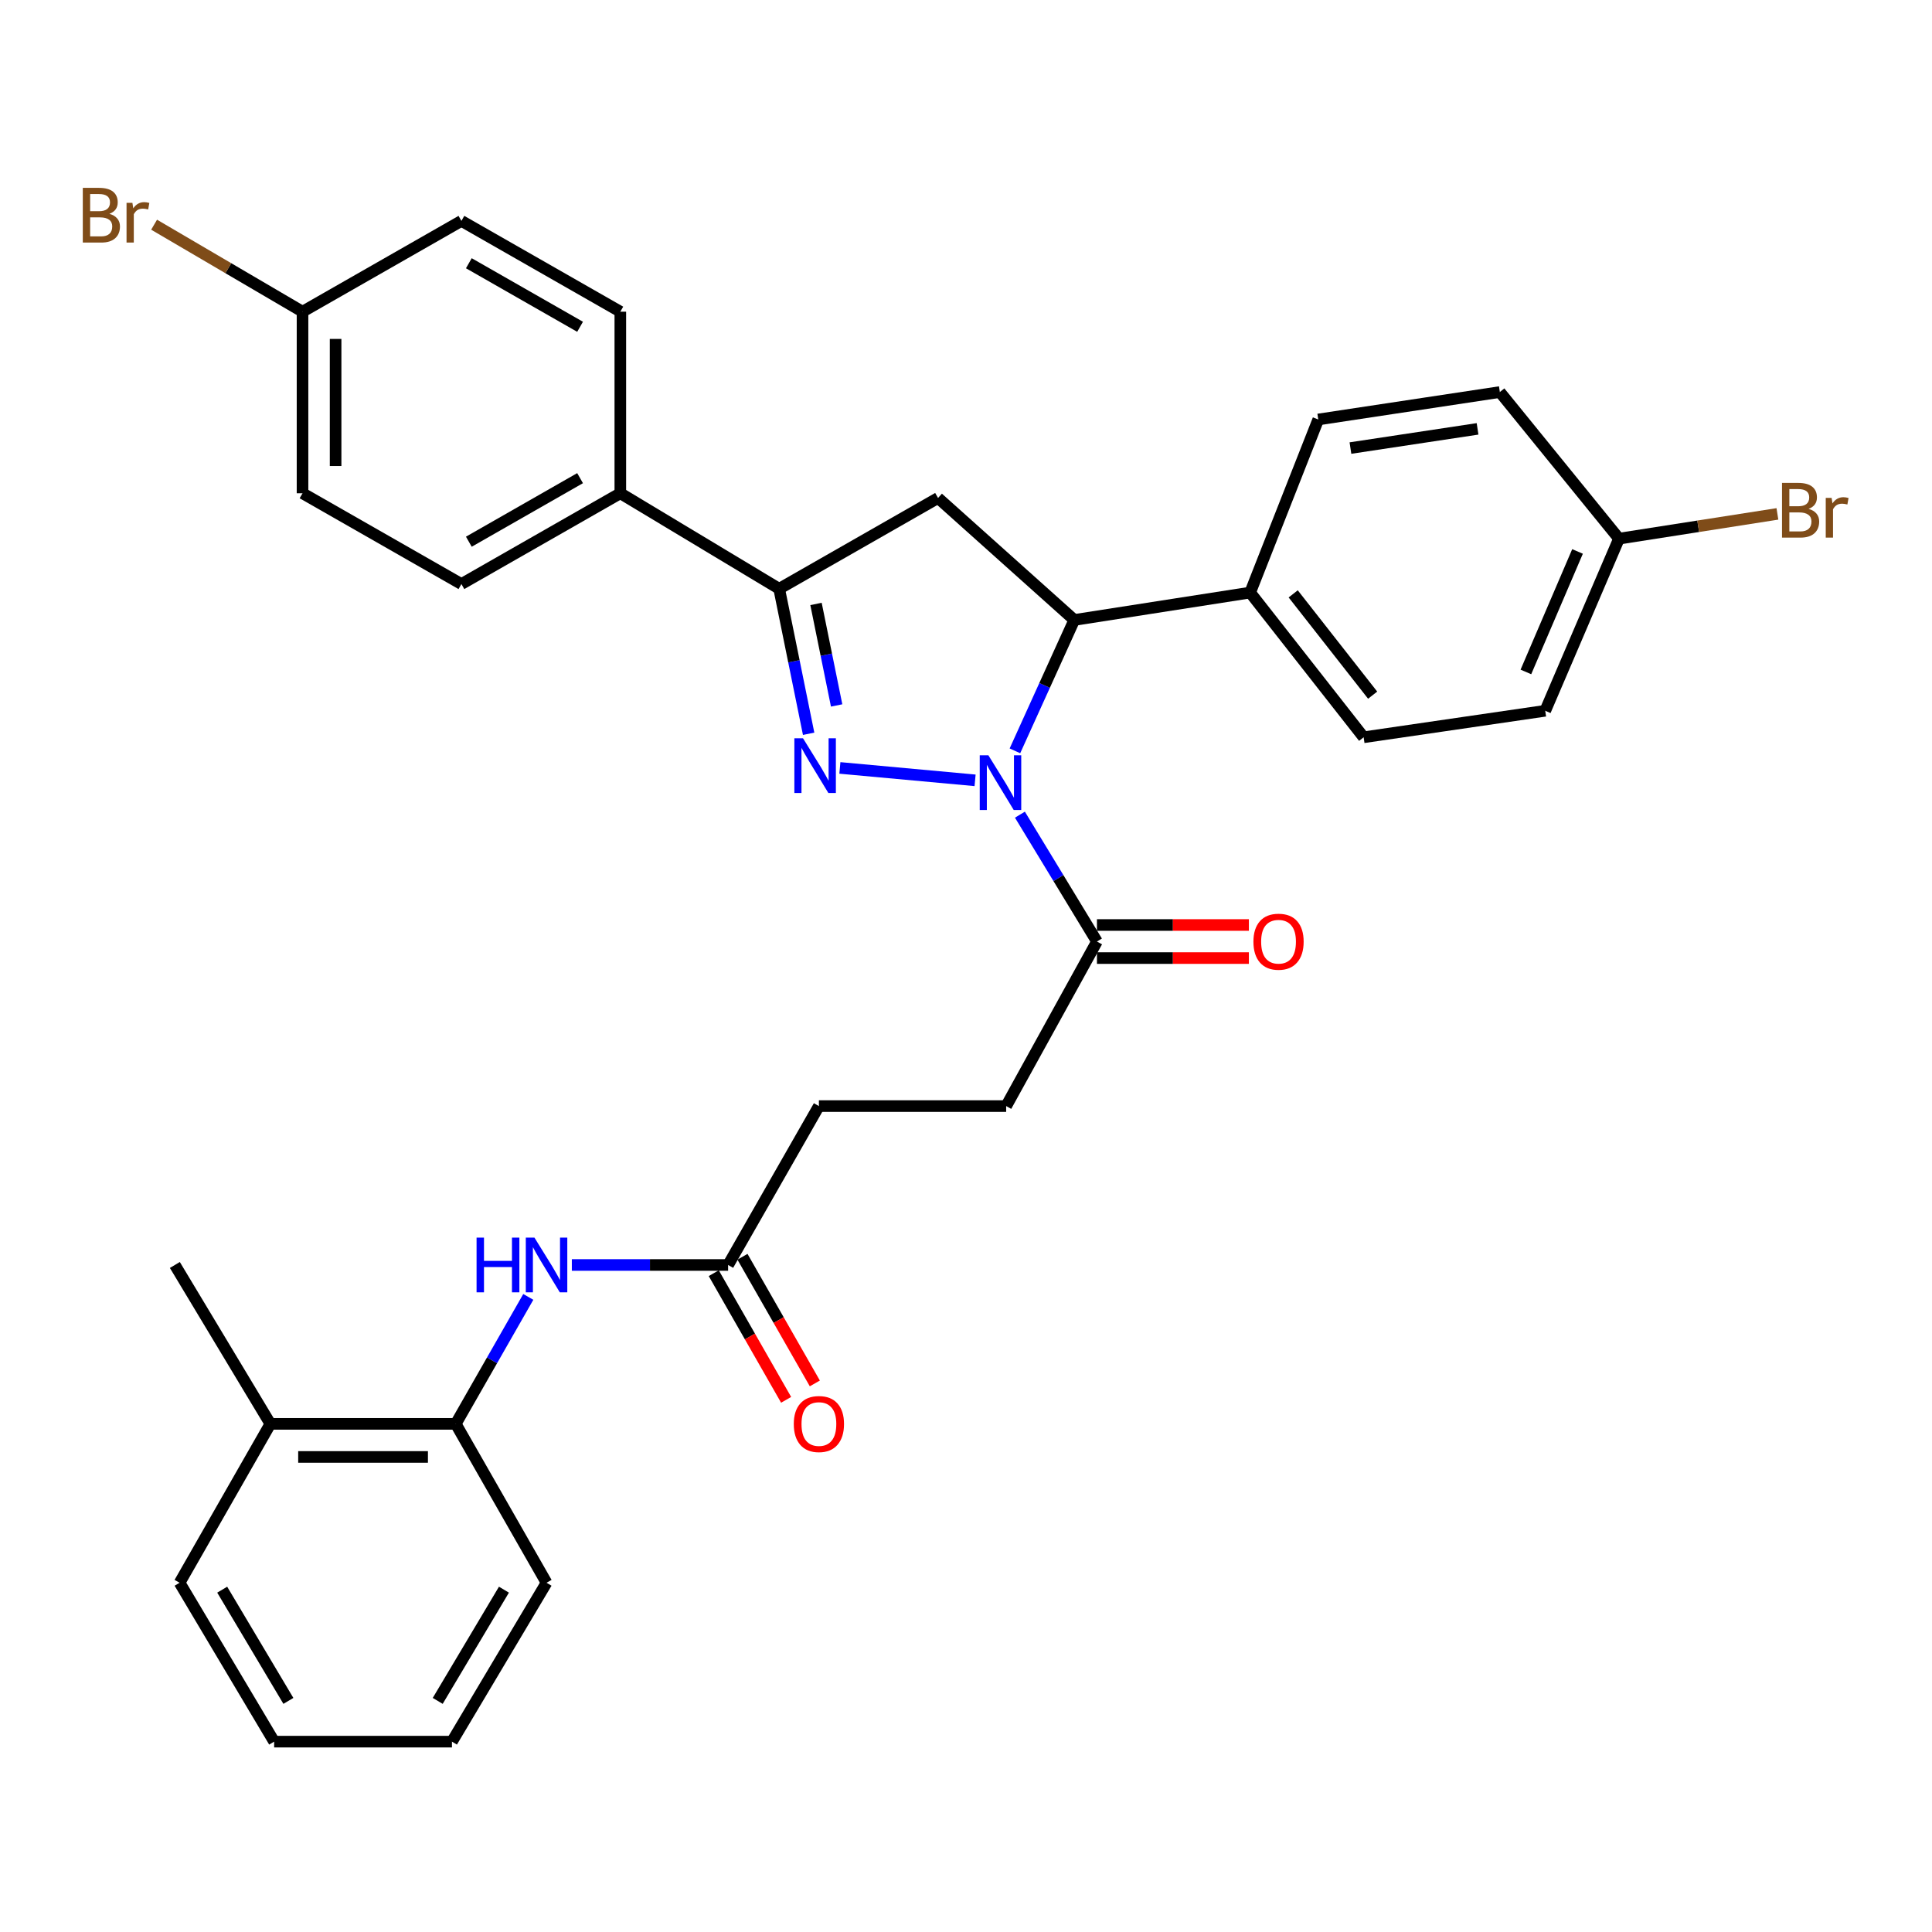 <?xml version='1.0' encoding='iso-8859-1'?>
<svg version='1.1' baseProfile='full'
              xmlns='http://www.w3.org/2000/svg'
                      xmlns:rdkit='http://www.rdkit.org/xml'
                      xmlns:xlink='http://www.w3.org/1999/xlink'
                  xml:space='preserve'
width='1000px' height='1000px' viewBox='0 0 1000 1000'>
<!-- END OF HEADER -->
<rect style='opacity:1.0;fill:#FFFFFF;stroke:none' width='1000' height='1000' x='0' y='0'> </rect>
<path class='bond-0' d='M 504.701,403.899 L 434.722,397.475' style='fill:none;fill-rule:evenodd;stroke:#0000FF;stroke-width:6px;stroke-linecap:butt;stroke-linejoin:miter;stroke-opacity:1' />
<path class='bond-2' d='M 525.321,388.634 L 540.683,354.765' style='fill:none;fill-rule:evenodd;stroke:#0000FF;stroke-width:6px;stroke-linecap:butt;stroke-linejoin:miter;stroke-opacity:1' />
<path class='bond-2' d='M 540.683,354.765 L 556.046,320.896' style='fill:none;fill-rule:evenodd;stroke:#000000;stroke-width:6px;stroke-linecap:butt;stroke-linejoin:miter;stroke-opacity:1' />
<path class='bond-4' d='M 527.908,421.671 L 547.845,454.504' style='fill:none;fill-rule:evenodd;stroke:#0000FF;stroke-width:6px;stroke-linecap:butt;stroke-linejoin:miter;stroke-opacity:1' />
<path class='bond-4' d='M 547.845,454.504 L 567.782,487.337' style='fill:none;fill-rule:evenodd;stroke:#000000;stroke-width:6px;stroke-linecap:butt;stroke-linejoin:miter;stroke-opacity:1' />
<path class='bond-1' d='M 418.551,379.803 L 410.926,342.275' style='fill:none;fill-rule:evenodd;stroke:#0000FF;stroke-width:6px;stroke-linecap:butt;stroke-linejoin:miter;stroke-opacity:1' />
<path class='bond-1' d='M 410.926,342.275 L 403.3,304.746' style='fill:none;fill-rule:evenodd;stroke:#000000;stroke-width:6px;stroke-linecap:butt;stroke-linejoin:miter;stroke-opacity:1' />
<path class='bond-1' d='M 433.041,365.135 L 427.703,338.866' style='fill:none;fill-rule:evenodd;stroke:#0000FF;stroke-width:6px;stroke-linecap:butt;stroke-linejoin:miter;stroke-opacity:1' />
<path class='bond-1' d='M 427.703,338.866 L 422.364,312.596' style='fill:none;fill-rule:evenodd;stroke:#000000;stroke-width:6px;stroke-linecap:butt;stroke-linejoin:miter;stroke-opacity:1' />
<path class='bond-8' d='M 403.3,304.746 L 321.078,255.308' style='fill:none;fill-rule:evenodd;stroke:#000000;stroke-width:6px;stroke-linecap:butt;stroke-linejoin:miter;stroke-opacity:1' />
<path class='bond-32' d='M 403.3,304.746 L 485.532,257.753' style='fill:none;fill-rule:evenodd;stroke:#000000;stroke-width:6px;stroke-linecap:butt;stroke-linejoin:miter;stroke-opacity:1' />
<path class='bond-3' d='M 556.046,320.896 L 485.532,257.753' style='fill:none;fill-rule:evenodd;stroke:#000000;stroke-width:6px;stroke-linecap:butt;stroke-linejoin:miter;stroke-opacity:1' />
<path class='bond-9' d='M 556.046,320.896 L 647.075,306.715' style='fill:none;fill-rule:evenodd;stroke:#000000;stroke-width:6px;stroke-linecap:butt;stroke-linejoin:miter;stroke-opacity:1' />
<path class='bond-10' d='M 567.782,495.897 L 607.101,495.897' style='fill:none;fill-rule:evenodd;stroke:#000000;stroke-width:6px;stroke-linecap:butt;stroke-linejoin:miter;stroke-opacity:1' />
<path class='bond-10' d='M 607.101,495.897 L 646.42,495.897' style='fill:none;fill-rule:evenodd;stroke:#FF0000;stroke-width:6px;stroke-linecap:butt;stroke-linejoin:miter;stroke-opacity:1' />
<path class='bond-10' d='M 567.782,478.778 L 607.101,478.778' style='fill:none;fill-rule:evenodd;stroke:#000000;stroke-width:6px;stroke-linecap:butt;stroke-linejoin:miter;stroke-opacity:1' />
<path class='bond-10' d='M 607.101,478.778 L 646.42,478.778' style='fill:none;fill-rule:evenodd;stroke:#FF0000;stroke-width:6px;stroke-linecap:butt;stroke-linejoin:miter;stroke-opacity:1' />
<path class='bond-11' d='M 567.782,487.337 L 520.789,572.508' style='fill:none;fill-rule:evenodd;stroke:#000000;stroke-width:6px;stroke-linecap:butt;stroke-linejoin:miter;stroke-opacity:1' />
<path class='bond-5' d='M 295.981,654.749 L 336.425,654.749' style='fill:none;fill-rule:evenodd;stroke:#0000FF;stroke-width:6px;stroke-linecap:butt;stroke-linejoin:miter;stroke-opacity:1' />
<path class='bond-5' d='M 336.425,654.749 L 376.869,654.749' style='fill:none;fill-rule:evenodd;stroke:#000000;stroke-width:6px;stroke-linecap:butt;stroke-linejoin:miter;stroke-opacity:1' />
<path class='bond-7' d='M 273.445,671.277 L 254.667,704.134' style='fill:none;fill-rule:evenodd;stroke:#0000FF;stroke-width:6px;stroke-linecap:butt;stroke-linejoin:miter;stroke-opacity:1' />
<path class='bond-7' d='M 254.667,704.134 L 235.888,736.99' style='fill:none;fill-rule:evenodd;stroke:#000000;stroke-width:6px;stroke-linecap:butt;stroke-linejoin:miter;stroke-opacity:1' />
<path class='bond-6' d='M 376.869,654.749 L 423.863,572.508' style='fill:none;fill-rule:evenodd;stroke:#000000;stroke-width:6px;stroke-linecap:butt;stroke-linejoin:miter;stroke-opacity:1' />
<path class='bond-12' d='M 369.437,658.996 L 388.166,691.773' style='fill:none;fill-rule:evenodd;stroke:#000000;stroke-width:6px;stroke-linecap:butt;stroke-linejoin:miter;stroke-opacity:1' />
<path class='bond-12' d='M 388.166,691.773 L 406.895,724.549' style='fill:none;fill-rule:evenodd;stroke:#FF0000;stroke-width:6px;stroke-linecap:butt;stroke-linejoin:miter;stroke-opacity:1' />
<path class='bond-12' d='M 384.301,650.502 L 403.03,683.279' style='fill:none;fill-rule:evenodd;stroke:#000000;stroke-width:6px;stroke-linecap:butt;stroke-linejoin:miter;stroke-opacity:1' />
<path class='bond-12' d='M 403.03,683.279 L 421.759,716.056' style='fill:none;fill-rule:evenodd;stroke:#FF0000;stroke-width:6px;stroke-linecap:butt;stroke-linejoin:miter;stroke-opacity:1' />
<path class='bond-13' d='M 235.888,736.99 L 139.951,736.99' style='fill:none;fill-rule:evenodd;stroke:#000000;stroke-width:6px;stroke-linecap:butt;stroke-linejoin:miter;stroke-opacity:1' />
<path class='bond-13' d='M 221.498,754.11 L 154.342,754.11' style='fill:none;fill-rule:evenodd;stroke:#000000;stroke-width:6px;stroke-linecap:butt;stroke-linejoin:miter;stroke-opacity:1' />
<path class='bond-27' d='M 235.888,736.99 L 282.891,819.232' style='fill:none;fill-rule:evenodd;stroke:#000000;stroke-width:6px;stroke-linecap:butt;stroke-linejoin:miter;stroke-opacity:1' />
<path class='bond-16' d='M 321.078,255.308 L 238.827,302.302' style='fill:none;fill-rule:evenodd;stroke:#000000;stroke-width:6px;stroke-linecap:butt;stroke-linejoin:miter;stroke-opacity:1' />
<path class='bond-16' d='M 300.247,247.493 L 242.672,280.388' style='fill:none;fill-rule:evenodd;stroke:#000000;stroke-width:6px;stroke-linecap:butt;stroke-linejoin:miter;stroke-opacity:1' />
<path class='bond-17' d='M 321.078,255.308 L 321.078,161.331' style='fill:none;fill-rule:evenodd;stroke:#000000;stroke-width:6px;stroke-linecap:butt;stroke-linejoin:miter;stroke-opacity:1' />
<path class='bond-14' d='M 647.075,306.715 L 705.824,381.614' style='fill:none;fill-rule:evenodd;stroke:#000000;stroke-width:6px;stroke-linecap:butt;stroke-linejoin:miter;stroke-opacity:1' />
<path class='bond-14' d='M 669.358,307.384 L 710.482,359.813' style='fill:none;fill-rule:evenodd;stroke:#000000;stroke-width:6px;stroke-linecap:butt;stroke-linejoin:miter;stroke-opacity:1' />
<path class='bond-15' d='M 647.075,306.715 L 682.332,217.122' style='fill:none;fill-rule:evenodd;stroke:#000000;stroke-width:6px;stroke-linecap:butt;stroke-linejoin:miter;stroke-opacity:1' />
<path class='bond-18' d='M 520.789,572.508 L 423.863,572.508' style='fill:none;fill-rule:evenodd;stroke:#000000;stroke-width:6px;stroke-linecap:butt;stroke-linejoin:miter;stroke-opacity:1' />
<path class='bond-28' d='M 139.951,736.99 L 90.504,654.749' style='fill:none;fill-rule:evenodd;stroke:#000000;stroke-width:6px;stroke-linecap:butt;stroke-linejoin:miter;stroke-opacity:1' />
<path class='bond-29' d='M 139.951,736.99 L 92.958,819.232' style='fill:none;fill-rule:evenodd;stroke:#000000;stroke-width:6px;stroke-linecap:butt;stroke-linejoin:miter;stroke-opacity:1' />
<path class='bond-23' d='M 705.824,381.614 L 799.811,367.899' style='fill:none;fill-rule:evenodd;stroke:#000000;stroke-width:6px;stroke-linecap:butt;stroke-linejoin:miter;stroke-opacity:1' />
<path class='bond-24' d='M 682.332,217.122 L 776.319,202.922' style='fill:none;fill-rule:evenodd;stroke:#000000;stroke-width:6px;stroke-linecap:butt;stroke-linejoin:miter;stroke-opacity:1' />
<path class='bond-24' d='M 698.988,231.919 L 764.779,221.98' style='fill:none;fill-rule:evenodd;stroke:#000000;stroke-width:6px;stroke-linecap:butt;stroke-linejoin:miter;stroke-opacity:1' />
<path class='bond-22' d='M 238.827,302.302 L 156.586,255.308' style='fill:none;fill-rule:evenodd;stroke:#000000;stroke-width:6px;stroke-linecap:butt;stroke-linejoin:miter;stroke-opacity:1' />
<path class='bond-21' d='M 321.078,161.331 L 238.827,114.337' style='fill:none;fill-rule:evenodd;stroke:#000000;stroke-width:6px;stroke-linecap:butt;stroke-linejoin:miter;stroke-opacity:1' />
<path class='bond-21' d='M 300.247,169.146 L 242.672,136.251' style='fill:none;fill-rule:evenodd;stroke:#000000;stroke-width:6px;stroke-linecap:butt;stroke-linejoin:miter;stroke-opacity:1' />
<path class='bond-19' d='M 156.586,161.331 L 238.827,114.337' style='fill:none;fill-rule:evenodd;stroke:#000000;stroke-width:6px;stroke-linecap:butt;stroke-linejoin:miter;stroke-opacity:1' />
<path class='bond-25' d='M 156.586,161.331 L 118.175,138.817' style='fill:none;fill-rule:evenodd;stroke:#000000;stroke-width:6px;stroke-linecap:butt;stroke-linejoin:miter;stroke-opacity:1' />
<path class='bond-25' d='M 118.175,138.817 L 79.765,116.303' style='fill:none;fill-rule:evenodd;stroke:#7F4C19;stroke-width:6px;stroke-linecap:butt;stroke-linejoin:miter;stroke-opacity:1' />
<path class='bond-34' d='M 156.586,161.331 L 156.586,255.308' style='fill:none;fill-rule:evenodd;stroke:#000000;stroke-width:6px;stroke-linecap:butt;stroke-linejoin:miter;stroke-opacity:1' />
<path class='bond-34' d='M 173.706,175.427 L 173.706,241.212' style='fill:none;fill-rule:evenodd;stroke:#000000;stroke-width:6px;stroke-linecap:butt;stroke-linejoin:miter;stroke-opacity:1' />
<path class='bond-20' d='M 837.988,278.81 L 776.319,202.922' style='fill:none;fill-rule:evenodd;stroke:#000000;stroke-width:6px;stroke-linecap:butt;stroke-linejoin:miter;stroke-opacity:1' />
<path class='bond-26' d='M 837.988,278.81 L 878.987,272.401' style='fill:none;fill-rule:evenodd;stroke:#000000;stroke-width:6px;stroke-linecap:butt;stroke-linejoin:miter;stroke-opacity:1' />
<path class='bond-26' d='M 878.987,272.401 L 919.987,265.991' style='fill:none;fill-rule:evenodd;stroke:#7F4C19;stroke-width:6px;stroke-linecap:butt;stroke-linejoin:miter;stroke-opacity:1' />
<path class='bond-33' d='M 837.988,278.81 L 799.811,367.899' style='fill:none;fill-rule:evenodd;stroke:#000000;stroke-width:6px;stroke-linecap:butt;stroke-linejoin:miter;stroke-opacity:1' />
<path class='bond-33' d='M 816.526,285.43 L 789.802,347.792' style='fill:none;fill-rule:evenodd;stroke:#000000;stroke-width:6px;stroke-linecap:butt;stroke-linejoin:miter;stroke-opacity:1' />
<path class='bond-30' d='M 282.891,819.232 L 233.929,901.473' style='fill:none;fill-rule:evenodd;stroke:#000000;stroke-width:6px;stroke-linecap:butt;stroke-linejoin:miter;stroke-opacity:1' />
<path class='bond-30' d='M 260.837,822.81 L 226.563,880.379' style='fill:none;fill-rule:evenodd;stroke:#000000;stroke-width:6px;stroke-linecap:butt;stroke-linejoin:miter;stroke-opacity:1' />
<path class='bond-35' d='M 92.958,819.232 L 141.901,901.473' style='fill:none;fill-rule:evenodd;stroke:#000000;stroke-width:6px;stroke-linecap:butt;stroke-linejoin:miter;stroke-opacity:1' />
<path class='bond-35' d='M 115.011,822.813 L 149.271,880.381' style='fill:none;fill-rule:evenodd;stroke:#000000;stroke-width:6px;stroke-linecap:butt;stroke-linejoin:miter;stroke-opacity:1' />
<path class='bond-31' d='M 233.929,901.473 L 141.901,901.473' style='fill:none;fill-rule:evenodd;stroke:#000000;stroke-width:6px;stroke-linecap:butt;stroke-linejoin:miter;stroke-opacity:1' />
<path  class='atom-0' d='M 511.59 390.946
L 520.87 405.946
Q 521.79 407.426, 523.27 410.106
Q 524.75 412.786, 524.83 412.946
L 524.83 390.946
L 528.59 390.946
L 528.59 419.266
L 524.71 419.266
L 514.75 402.866
Q 513.59 400.946, 512.35 398.746
Q 511.15 396.546, 510.79 395.866
L 510.79 419.266
L 507.11 419.266
L 507.11 390.946
L 511.59 390.946
' fill='#0000FF'/>
<path  class='atom-1' d='M 415.643 382.139
L 424.923 397.139
Q 425.843 398.619, 427.323 401.299
Q 428.803 403.979, 428.883 404.139
L 428.883 382.139
L 432.643 382.139
L 432.643 410.459
L 428.763 410.459
L 418.803 394.059
Q 417.643 392.139, 416.403 389.939
Q 415.203 387.739, 414.843 387.059
L 414.843 410.459
L 411.163 410.459
L 411.163 382.139
L 415.643 382.139
' fill='#0000FF'/>
<path  class='atom-6' d='M 246.671 640.589
L 250.511 640.589
L 250.511 652.629
L 264.991 652.629
L 264.991 640.589
L 268.831 640.589
L 268.831 668.909
L 264.991 668.909
L 264.991 655.829
L 250.511 655.829
L 250.511 668.909
L 246.671 668.909
L 246.671 640.589
' fill='#0000FF'/>
<path  class='atom-6' d='M 276.631 640.589
L 285.911 655.589
Q 286.831 657.069, 288.311 659.749
Q 289.791 662.429, 289.871 662.589
L 289.871 640.589
L 293.631 640.589
L 293.631 668.909
L 289.751 668.909
L 279.791 652.509
Q 278.631 650.589, 277.391 648.389
Q 276.191 646.189, 275.831 645.509
L 275.831 668.909
L 272.151 668.909
L 272.151 640.589
L 276.631 640.589
' fill='#0000FF'/>
<path  class='atom-11' d='M 648.769 487.417
Q 648.769 480.617, 652.129 476.817
Q 655.489 473.017, 661.769 473.017
Q 668.049 473.017, 671.409 476.817
Q 674.769 480.617, 674.769 487.417
Q 674.769 494.297, 671.369 498.217
Q 667.969 502.097, 661.769 502.097
Q 655.529 502.097, 652.129 498.217
Q 648.769 494.337, 648.769 487.417
M 661.769 498.897
Q 666.089 498.897, 668.409 496.017
Q 670.769 493.097, 670.769 487.417
Q 670.769 481.857, 668.409 479.057
Q 666.089 476.217, 661.769 476.217
Q 657.449 476.217, 655.089 479.017
Q 652.769 481.817, 652.769 487.417
Q 652.769 493.137, 655.089 496.017
Q 657.449 498.897, 661.769 498.897
' fill='#FF0000'/>
<path  class='atom-13' d='M 410.863 737.07
Q 410.863 730.27, 414.223 726.47
Q 417.583 722.67, 423.863 722.67
Q 430.143 722.67, 433.503 726.47
Q 436.863 730.27, 436.863 737.07
Q 436.863 743.95, 433.463 747.87
Q 430.063 751.75, 423.863 751.75
Q 417.623 751.75, 414.223 747.87
Q 410.863 743.99, 410.863 737.07
M 423.863 748.55
Q 428.183 748.55, 430.503 745.67
Q 432.863 742.75, 432.863 737.07
Q 432.863 731.51, 430.503 728.71
Q 428.183 725.87, 423.863 725.87
Q 419.543 725.87, 417.183 728.67
Q 414.863 731.47, 414.863 737.07
Q 414.863 742.79, 417.183 745.67
Q 419.543 748.55, 423.863 748.55
' fill='#FF0000'/>
<path  class='atom-26' d='M 56.616 110.678
Q 59.336 111.438, 60.696 113.118
Q 62.096 114.758, 62.096 117.198
Q 62.096 121.118, 59.576 123.358
Q 57.096 125.558, 52.376 125.558
L 42.856 125.558
L 42.856 97.238
L 51.216 97.238
Q 56.056 97.238, 58.496 99.198
Q 60.936 101.158, 60.936 104.758
Q 60.936 109.038, 56.616 110.678
M 46.656 100.438
L 46.656 109.318
L 51.216 109.318
Q 54.016 109.318, 55.456 108.198
Q 56.936 107.038, 56.936 104.758
Q 56.936 100.438, 51.216 100.438
L 46.656 100.438
M 52.376 122.358
Q 55.136 122.358, 56.616 121.038
Q 58.096 119.718, 58.096 117.198
Q 58.096 114.878, 56.456 113.718
Q 54.856 112.518, 51.776 112.518
L 46.656 112.518
L 46.656 122.358
L 52.376 122.358
' fill='#7F4C19'/>
<path  class='atom-26' d='M 68.536 104.998
L 68.976 107.838
Q 71.136 104.638, 74.656 104.638
Q 75.776 104.638, 77.296 105.038
L 76.696 108.398
Q 74.976 107.998, 74.016 107.998
Q 72.336 107.998, 71.216 108.678
Q 70.136 109.318, 69.256 110.878
L 69.256 125.558
L 65.496 125.558
L 65.496 104.998
L 68.536 104.998
' fill='#7F4C19'/>
<path  class='atom-27' d='M 936.125 263.395
Q 938.845 264.155, 940.205 265.835
Q 941.605 267.475, 941.605 269.915
Q 941.605 273.835, 939.085 276.075
Q 936.605 278.275, 931.885 278.275
L 922.365 278.275
L 922.365 249.955
L 930.725 249.955
Q 935.565 249.955, 938.005 251.915
Q 940.445 253.875, 940.445 257.475
Q 940.445 261.755, 936.125 263.395
M 926.165 253.155
L 926.165 262.035
L 930.725 262.035
Q 933.525 262.035, 934.965 260.915
Q 936.445 259.755, 936.445 257.475
Q 936.445 253.155, 930.725 253.155
L 926.165 253.155
M 931.885 275.075
Q 934.645 275.075, 936.125 273.755
Q 937.605 272.435, 937.605 269.915
Q 937.605 267.595, 935.965 266.435
Q 934.365 265.235, 931.285 265.235
L 926.165 265.235
L 926.165 275.075
L 931.885 275.075
' fill='#7F4C19'/>
<path  class='atom-27' d='M 948.045 257.715
L 948.485 260.555
Q 950.645 257.355, 954.165 257.355
Q 955.285 257.355, 956.805 257.755
L 956.205 261.115
Q 954.485 260.715, 953.525 260.715
Q 951.845 260.715, 950.725 261.395
Q 949.645 262.035, 948.765 263.595
L 948.765 278.275
L 945.005 278.275
L 945.005 257.715
L 948.045 257.715
' fill='#7F4C19'/>
</svg>

